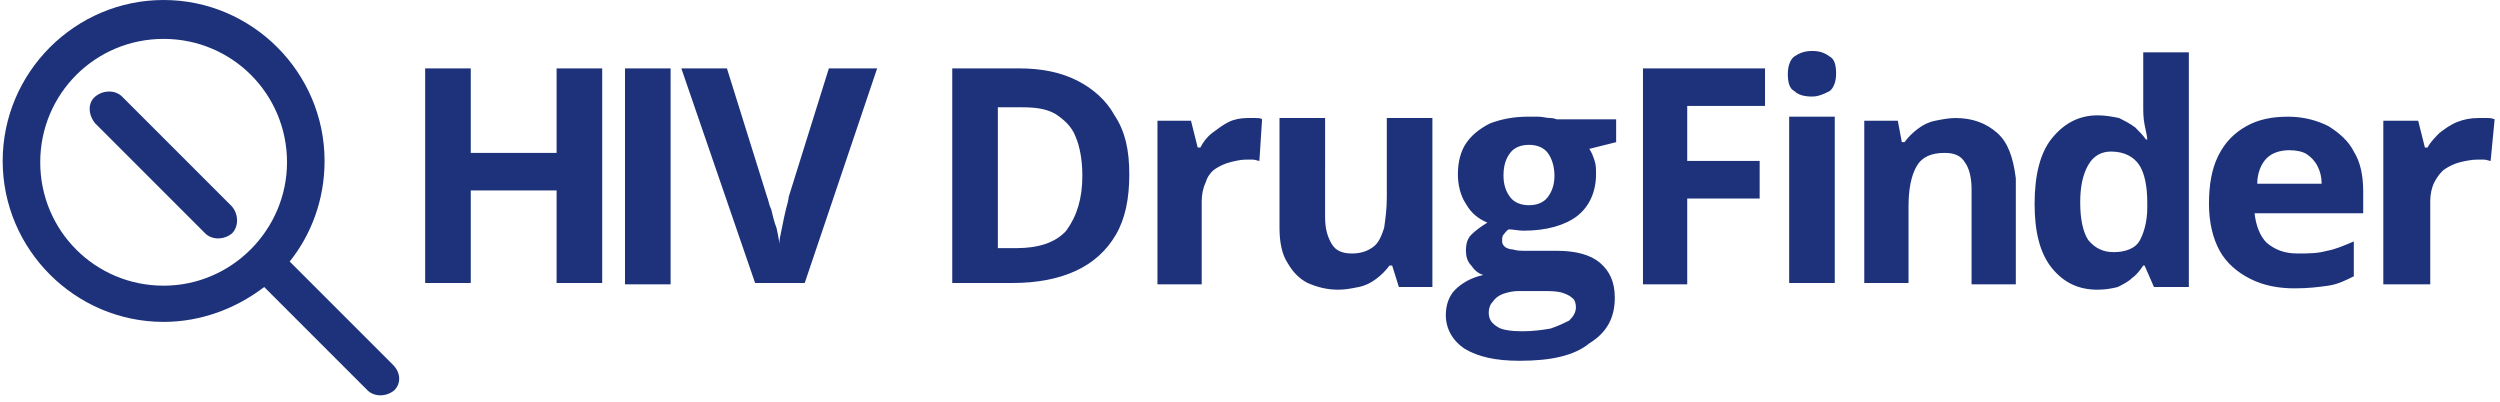 <?xml version="1.0" encoding="utf-8"?>
<!-- Generator: Adobe Illustrator 27.8.0, SVG Export Plug-In . SVG Version: 6.00 Build 0)  -->
<svg version="1.1" id="Original_ZW" xmlns="http://www.w3.org/2000/svg" xmlns:xlink="http://www.w3.org/1999/xlink" x="0px"
	 y="0px" viewBox="0 0 186.4 30" style="enable-background:new 0 0 186.4 30;" xml:space="preserve">
<style type="text/css">
	.st0{fill-rule:evenodd;clip-rule:evenodd;fill:#1d327b;}
	.st1{fill:#1d327b;}
</style>
<path class="st0" d="M29.3,27.2l-7.7-7.7c1.6-2,2.6-4.6,2.6-7.5c0-6.6-5.4-12-12-12c-6.6,0-12,5.4-12,12c0,6.6,5.4,12,12,12
	c2.8,0,5.4-1,7.5-2.6l7.7,7.7c0.5,0.5,1.4,0.5,2,0C29.9,28.6,29.9,27.8,29.3,27.2L29.3,27.2z M12.2,21.3c-5.1,0-9.2-4.1-9.2-9.2
	c0-5.1,4.1-9.2,9.2-9.2c5.1,0,9.2,4.1,9.2,9.2C21.4,17.1,17.3,21.3,12.2,21.3z M9.1,7.2c-0.5-0.5-1.4-0.5-2,0s-0.5,1.4,0,2l8.2,8.2
	c0.5,0.5,1.4,0.5,2,0c0.5-0.5,0.5-1.4,0-2L9.1,7.2z"/>
<path class="st0" d="M135.1,3.8c0.5,0,0.9,0.1,1.3,0.4c0.4,0.2,0.5,0.7,0.5,1.3s-0.2,1.1-0.5,1.3c-0.4,0.2-0.8,0.4-1.3,0.4
	s-1-0.1-1.3-0.4c-0.4-0.2-0.5-0.7-0.5-1.3c0-0.6,0.2-1.1,0.5-1.3C134.1,4,134.5,3.8,135.1,3.8z M136.8,8.7v12.4h-3.4V8.7H136.8z
	 M84.2,13c0,1.8-0.3,3.3-1,4.5c-0.7,1.2-1.7,2.1-3,2.7c-1.3,0.6-2.9,0.9-4.7,0.9H71V5.1h5c1.7,0,3.1,0.3,4.3,0.9
	c1.2,0.6,2.2,1.5,2.8,2.6C83.9,9.8,84.2,11.2,84.2,13z M80.7,13.1c0-1.2-0.2-2.2-0.5-2.9c-0.3-0.8-0.9-1.3-1.5-1.7
	c-0.7-0.4-1.5-0.5-2.5-0.5h-1.8v10.5h1.4c1.6,0,2.9-0.4,3.7-1.3C80.3,16.1,80.7,14.8,80.7,13.1z M93,8.8c0.2,0,0.4,0,0.6,0
	c0.2,0,0.4,0,0.5,0.1L93.9,12c-0.1,0-0.3-0.1-0.5-0.1c-0.2,0-0.4,0-0.5,0c-0.4,0-0.8,0.1-1.2,0.2s-0.8,0.3-1.1,0.5
	c-0.3,0.2-0.6,0.6-0.7,1c-0.2,0.4-0.3,0.9-0.3,1.4v6.2h-3.3V9h2.5l0.5,2h0.2c0.2-0.4,0.5-0.8,0.9-1.1c0.4-0.3,0.8-0.6,1.2-0.8
	C92,8.9,92.5,8.8,93,8.8z M106.8,21.3V8.8l0,0h-3.4v5.9c0,0.9-0.1,1.6-0.2,2.3c-0.2,0.6-0.4,1.1-0.8,1.4c-0.4,0.3-0.9,0.5-1.6,0.5
	c-0.7,0-1.2-0.2-1.5-0.7c-0.3-0.5-0.5-1.1-0.5-2V8.8h-3.4V17c0,1.1,0.2,2,0.6,2.6c0.4,0.7,0.9,1.2,1.5,1.5c0.7,0.3,1.4,0.5,2.3,0.5
	c0.5,0,1-0.1,1.5-0.2c0.5-0.1,0.9-0.3,1.3-0.6c0.4-0.3,0.7-0.6,1-1h0.2l0.5,1.6H106.8z M113.3,26.9c-1.8,0-3.1-0.3-4.1-0.9
	c-0.9-0.6-1.4-1.5-1.4-2.5c0-0.7,0.2-1.4,0.7-1.9c0.5-0.5,1.2-0.9,2.1-1.1c-0.4-0.1-0.7-0.4-0.9-0.7c-0.3-0.3-0.4-0.7-0.4-1.1
	c0-0.5,0.1-0.9,0.4-1.2c0.3-0.3,0.7-0.6,1.2-0.9c-0.7-0.3-1.2-0.7-1.6-1.4c-0.4-0.6-0.6-1.4-0.6-2.2c0-0.9,0.2-1.7,0.6-2.3
	c0.4-0.6,1-1.1,1.8-1.5c0.8-0.3,1.7-0.5,2.8-0.5c0.2,0,0.5,0,0.8,0c0.3,0,0.6,0.1,0.9,0.1s0.4,0.1,0.5,0.1h4.4v1.7l-2,0.5
	c0.2,0.3,0.3,0.6,0.4,0.9c0.1,0.3,0.1,0.6,0.1,1c0,1.3-0.5,2.4-1.4,3.1c-0.9,0.7-2.3,1.1-4,1.1c-0.4,0-0.8-0.1-1.1-0.1
	c-0.2,0.1-0.3,0.3-0.4,0.4c-0.1,0.1-0.1,0.3-0.1,0.5c0,0.2,0.1,0.3,0.2,0.4c0.1,0.1,0.4,0.2,0.6,0.2c0.3,0.1,0.6,0.1,1.1,0.1h2.2
	c1.4,0,2.5,0.3,3.2,0.9c0.7,0.6,1.1,1.4,1.1,2.6c0,1.5-0.6,2.6-1.9,3.4C117.4,26.5,115.7,26.9,113.3,26.9L113.3,26.9z M113.5,24.7
	c0.8,0,1.5-0.1,2.1-0.2c0.6-0.2,1-0.4,1.4-0.6c0.3-0.3,0.5-0.6,0.5-1c0-0.3-0.1-0.6-0.3-0.7c-0.2-0.2-0.5-0.3-0.8-0.4
	c-0.4-0.1-0.9-0.1-1.4-0.1h-1.8c-0.4,0-0.8,0.1-1.1,0.2c-0.3,0.1-0.6,0.3-0.8,0.6c-0.2,0.2-0.3,0.5-0.3,0.8c0,0.5,0.2,0.8,0.7,1.1
	C112,24.6,112.7,24.7,113.5,24.7L113.5,24.7z M114,15.3c0.6,0,1.1-0.2,1.4-0.6c0.3-0.4,0.5-0.9,0.5-1.6c0-0.7-0.2-1.3-0.5-1.7
	c-0.3-0.4-0.8-0.6-1.4-0.6c-0.6,0-1.1,0.2-1.4,0.6c-0.3,0.4-0.5,0.9-0.5,1.7c0,0.7,0.2,1.2,0.5,1.6C112.9,15.1,113.4,15.3,114,15.3z
	 M122.5,21.2h3.3v-6.4h5.4V12h-5.4V7.9h5.8V5.1h-9.1V21.2z M148.9,9.9c-0.8-0.7-1.8-1.1-3.1-1.1l0,0c-0.5,0-1,0.1-1.5,0.2
	c-0.5,0.1-0.9,0.3-1.3,0.6c-0.4,0.3-0.7,0.6-1,1h-0.2L141.5,9H139v12.1h3.3v-5.7c0-1.3,0.2-2.3,0.6-3c0.4-0.7,1.1-1,2.1-1
	c0.7,0,1.2,0.2,1.5,0.7c0.3,0.4,0.5,1.1,0.5,2v7.1h3.3v-7.9C150.1,11.7,149.7,10.6,148.9,9.9z M156.4,21.6c-1.4,0-2.5-0.5-3.4-1.6
	c-0.9-1.1-1.3-2.7-1.3-4.8s0.4-3.8,1.3-4.9c0.9-1.1,2-1.7,3.4-1.7c0.6,0,1.1,0.1,1.6,0.2c0.4,0.2,0.8,0.4,1.2,0.7
	c0.3,0.3,0.6,0.6,0.8,0.9h0.1c0-0.2-0.1-0.6-0.2-1.1c-0.1-0.5-0.1-1-0.1-1.4v-4h3.4v17.5h-2.6l-0.7-1.6h-0.1
	c-0.2,0.3-0.5,0.7-0.8,0.9c-0.3,0.3-0.7,0.5-1.1,0.7C157.5,21.5,157,21.6,156.4,21.6z M157.6,18.8c0.9,0,1.6-0.3,1.9-0.8
	s0.6-1.4,0.6-2.5v-0.4c0-1.2-0.2-2.2-0.6-2.8c-0.4-0.6-1.1-1-2.1-1c-0.7,0-1.3,0.3-1.7,1c-0.4,0.7-0.6,1.6-0.6,2.8s0.2,2.2,0.6,2.8
	C156.2,18.5,156.8,18.8,157.6,18.8z M173.6,9.4c-0.8-0.4-1.8-0.7-3-0.7v0c-1.2,0-2.2,0.2-3.1,0.7c-0.9,0.5-1.6,1.2-2.1,2.2
	c-0.5,1-0.7,2.2-0.7,3.6s0.3,2.6,0.8,3.5c0.5,0.9,1.3,1.6,2.3,2.1c1,0.5,2.1,0.7,3.3,0.7c1,0,1.8-0.1,2.5-0.2
	c0.7-0.1,1.3-0.4,1.9-0.7v-2.6c-0.7,0.3-1.4,0.6-2,0.7c-0.7,0.2-1.4,0.2-2.2,0.2c-1,0-1.7-0.3-2.3-0.8c-0.5-0.5-0.8-1.3-0.9-2.2h8.1
	v-1.6c0-1.2-0.2-2.2-0.7-3C175.1,10.5,174.4,9.9,173.6,9.4z M169,11.8c0.4-0.4,1-0.6,1.7-0.6v0c0.5,0,1,0.1,1.3,0.3
	c0.3,0.2,0.6,0.5,0.8,0.9c0.2,0.4,0.3,0.8,0.3,1.3h-4.8C168.3,12.9,168.6,12.2,169,11.8z M184.8,8.8c0.2,0,0.4,0,0.6,0
	c0.2,0,0.4,0,0.6,0.1l-0.3,3.1c-0.1,0-0.3-0.1-0.5-0.1c-0.2,0-0.4,0-0.5,0c-0.4,0-0.9,0.1-1.3,0.2c-0.4,0.1-0.8,0.3-1.1,0.5
	c-0.3,0.2-0.6,0.6-0.8,1c-0.2,0.4-0.3,0.9-0.3,1.4v6.2h-3.5V9h2.6l0.5,2h0.2c0.2-0.4,0.6-0.8,0.9-1.1c0.4-0.3,0.8-0.6,1.3-0.8
	C183.7,8.9,184.2,8.8,184.8,8.8z"/>
<g>
	<path class="st1" d="M44.9,21.1h-3.4v-6.9h-6.4v6.9h-3.4V5.1h3.4v6.3h6.4V5.1h3.4V21.1z"/>
	<path class="st1" d="M46.6,21.1V5.1H50v16.1H46.6z"/>
	<path class="st1" d="M65.4,5.1L60,21.1h-3.7L50.8,5.1h3.4l3,9.6c0.1,0.2,0.1,0.5,0.3,0.9c0.1,0.4,0.2,0.9,0.4,1.4
		c0.1,0.5,0.2,0.9,0.2,1.2c0-0.3,0.1-0.7,0.2-1.2c0.1-0.5,0.2-1,0.3-1.4c0.1-0.4,0.2-0.7,0.2-0.9l3-9.6H65.4z"/>
</g>
</svg>
